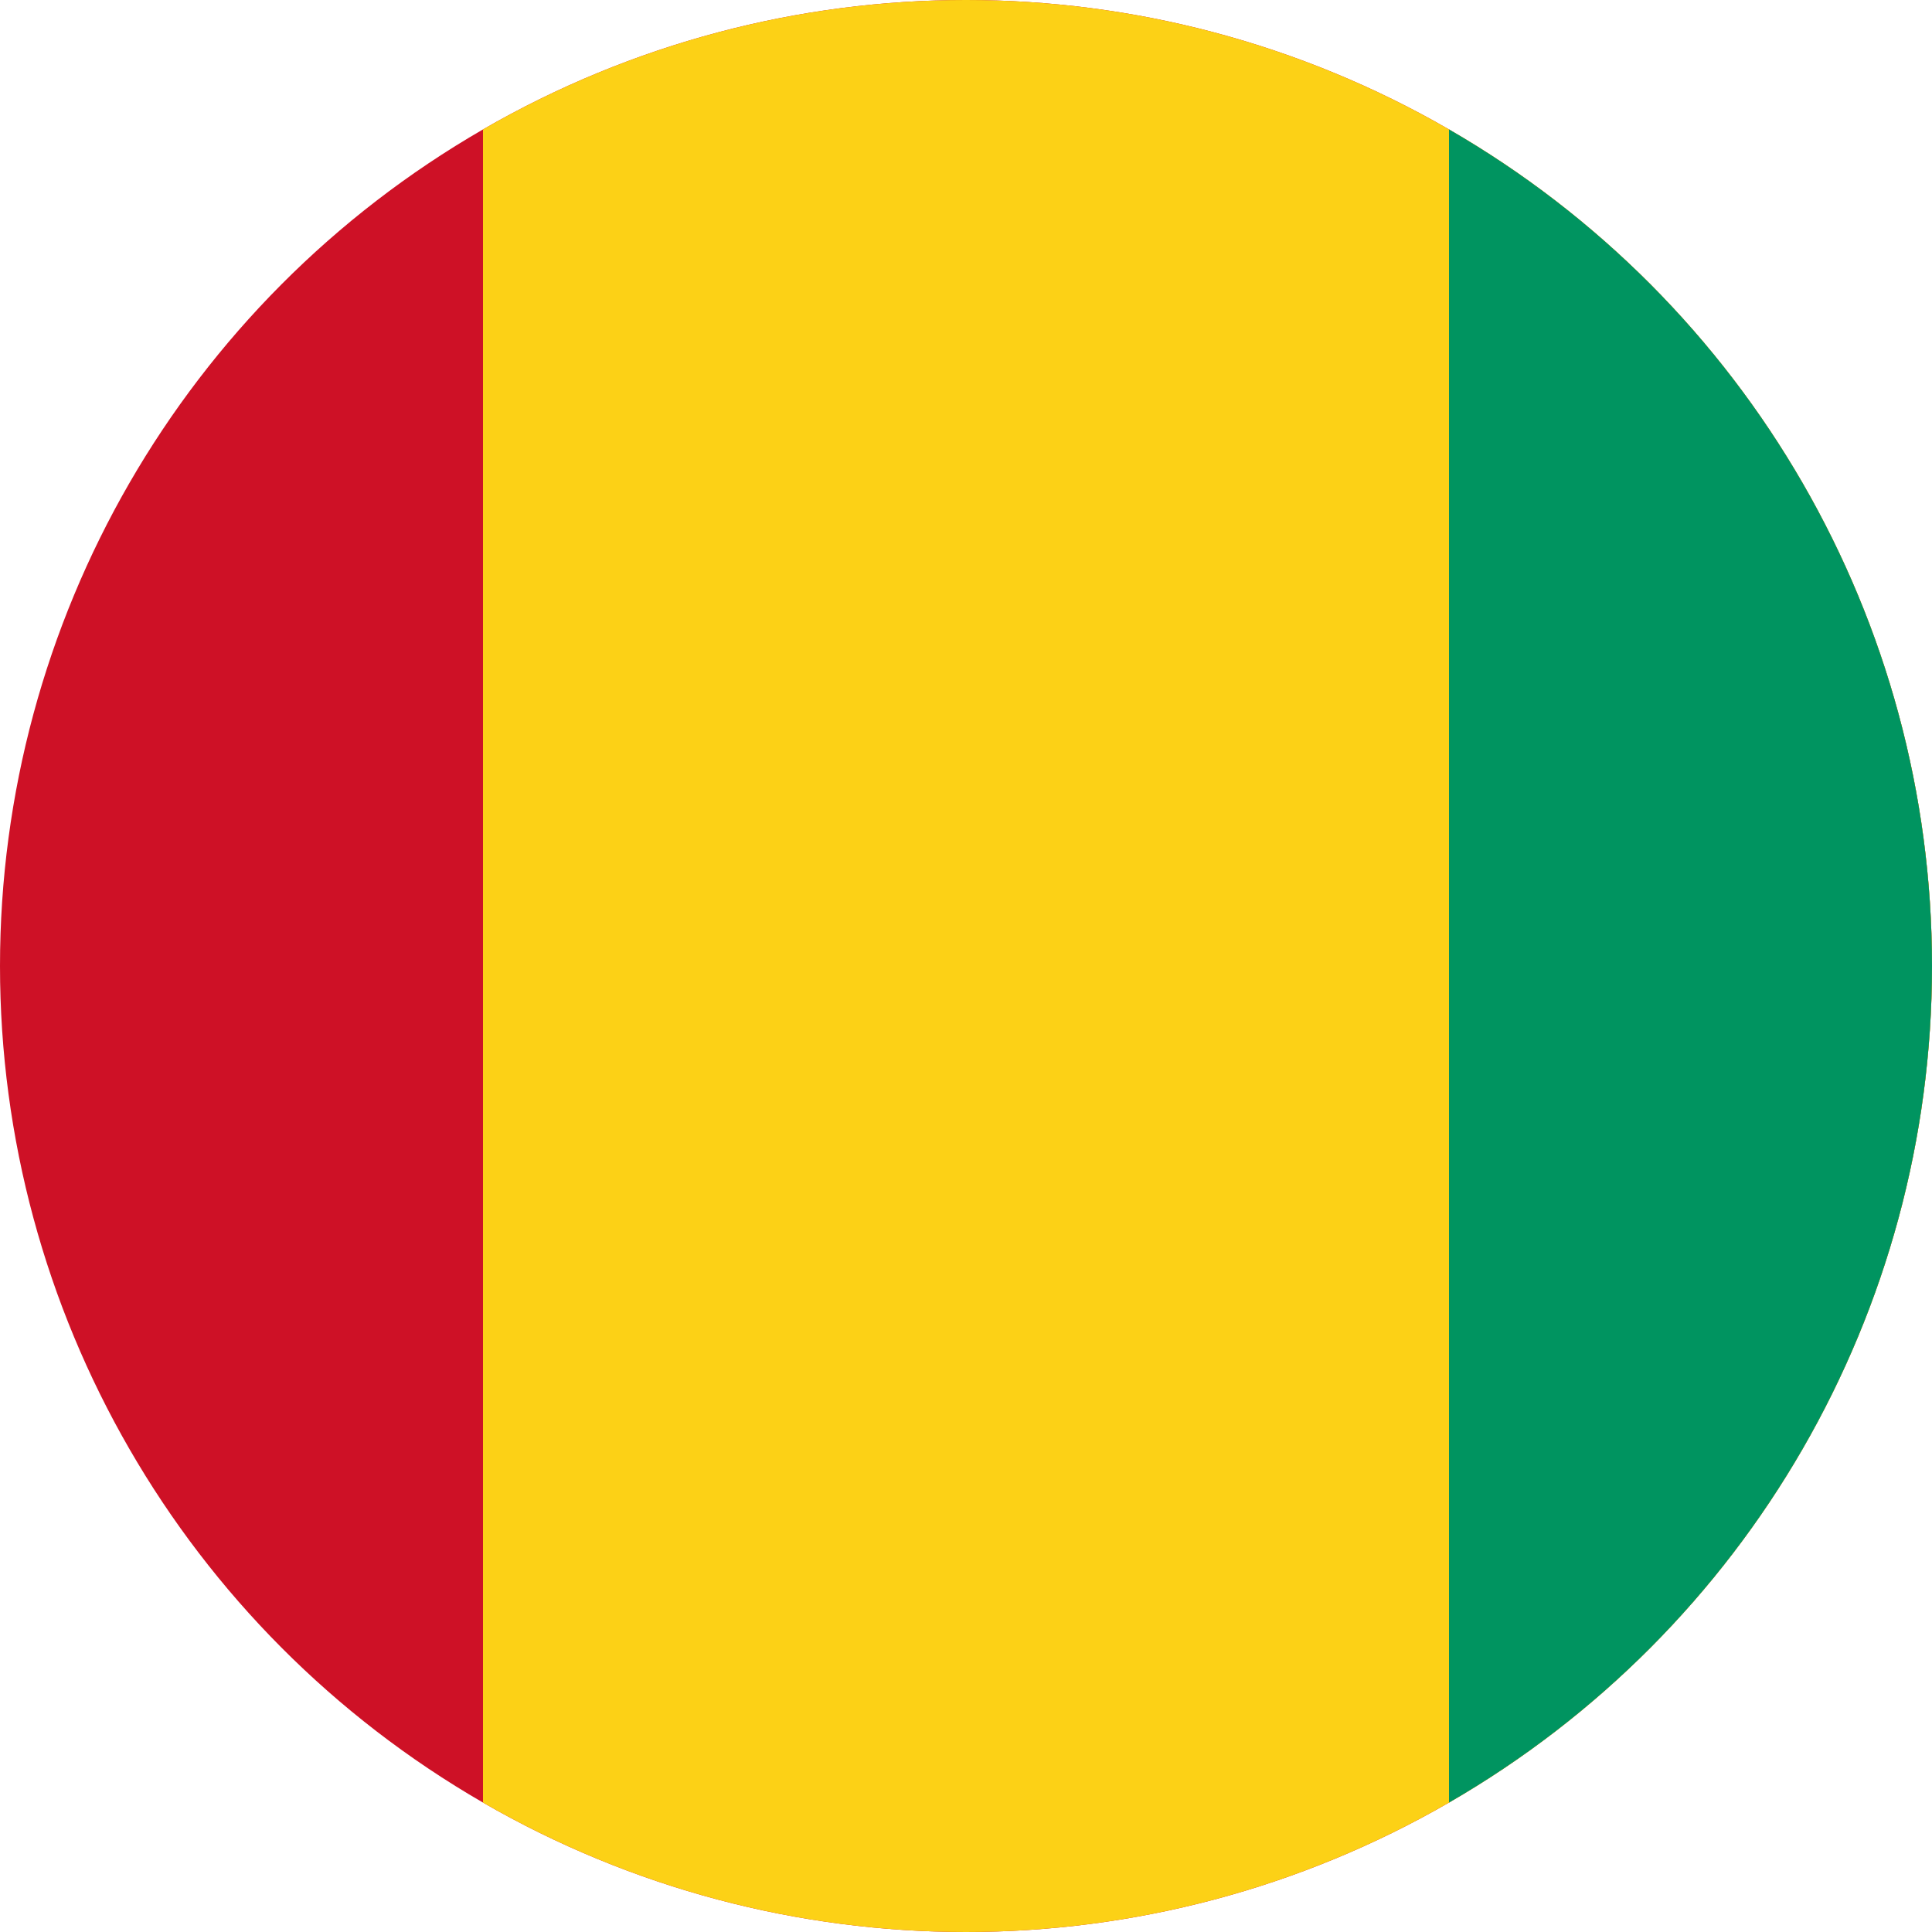 <svg xmlns="http://www.w3.org/2000/svg" xmlns:xlink="http://www.w3.org/1999/xlink" width="60" height="60" viewBox="0 0 60 60"><defs><clipPath id="a"><circle cx="30" cy="30" r="30" transform="translate(-3876 1682)" fill="red"/></clipPath></defs><g transform="translate(3876 -1682)" clip-path="url(#a)"><g transform="translate(-3891 1682)"><path d="M0,0H90V60H0Z" fill="#ce1126"/><path d="M300,0h60V60H300Z" transform="translate(-270)" fill="#fcd116"/><path d="M600,0h30V60H600Z" transform="translate(-540)" fill="#009460"/></g></g></svg>